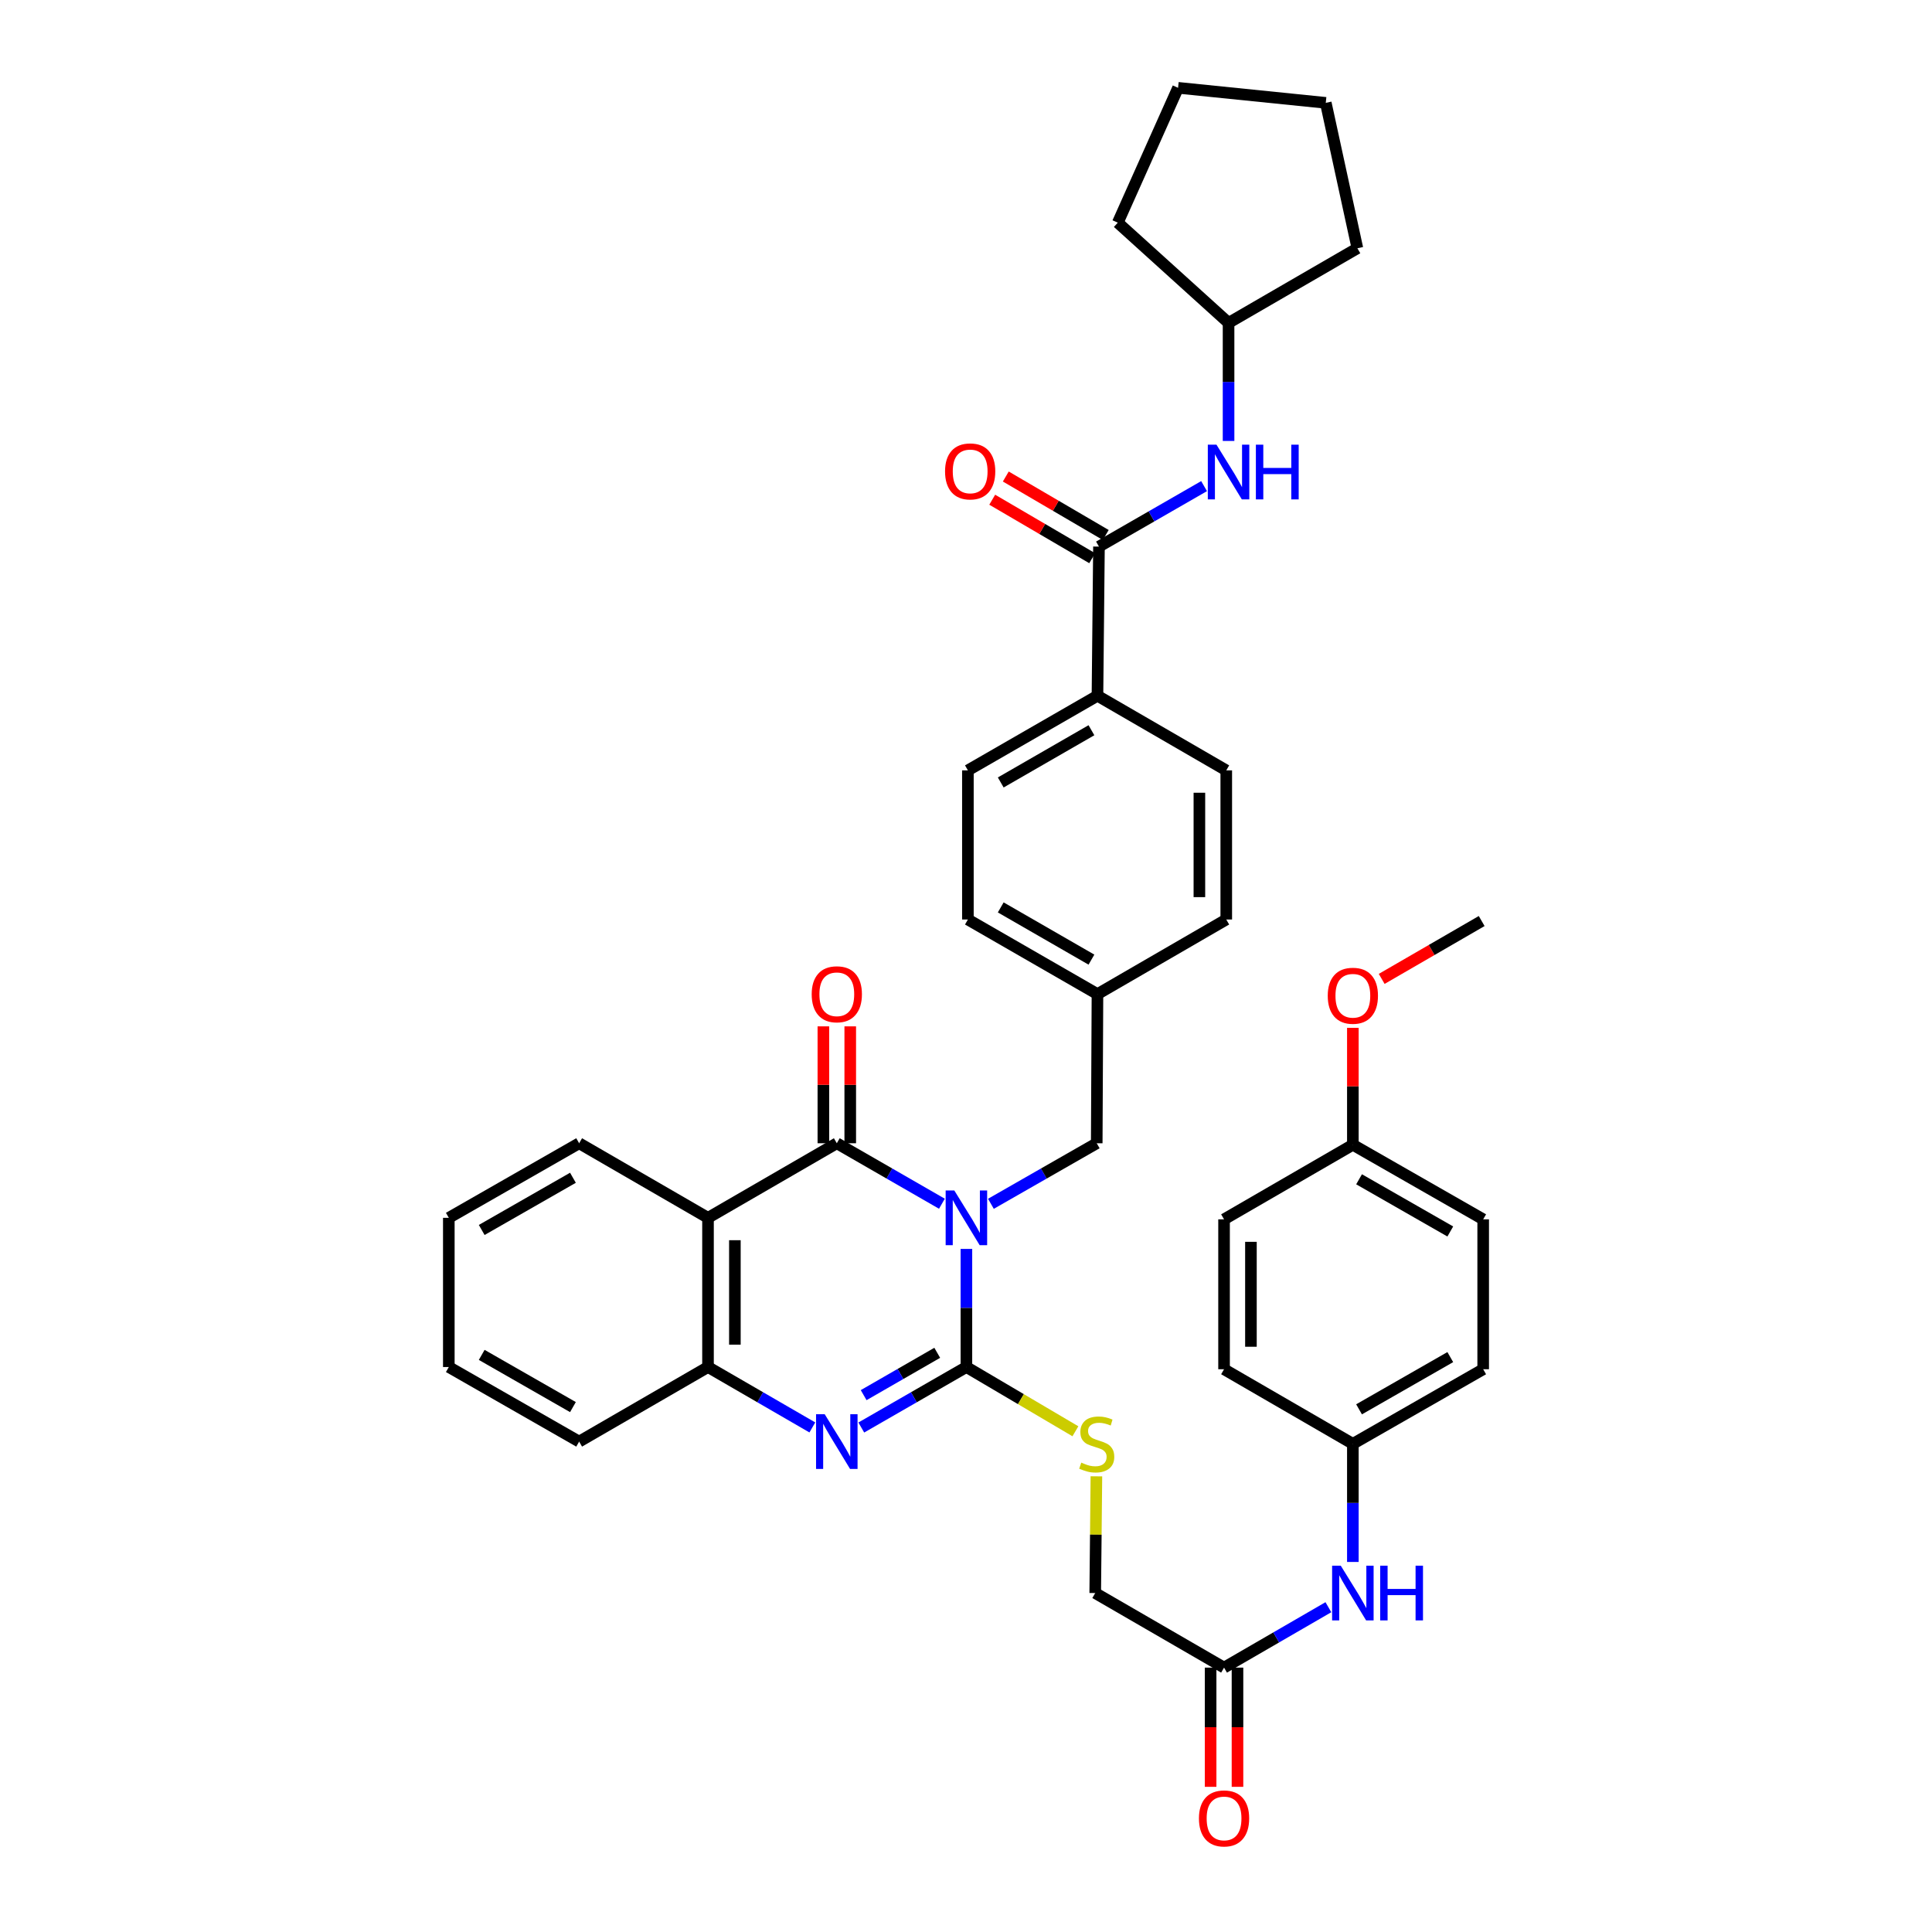 <?xml version='1.0' encoding='iso-8859-1'?>
<svg version='1.1' baseProfile='full'
              xmlns='http://www.w3.org/2000/svg'
                      xmlns:rdkit='http://www.rdkit.org/xml'
                      xmlns:xlink='http://www.w3.org/1999/xlink'
                  xml:space='preserve'
width='1000px' height='1000px' viewBox='0 0 1000 1000'>
<!-- END OF HEADER -->
<rect style='opacity:1.0;fill:#FFFFFF;stroke:none' width='1000' height='1000' x='0' y='0'> </rect>
<path class='bond-0' d='M 500.209,646.437 L 500.209,677.004' style='fill:none;fill-rule:evenodd;stroke:#0000FF;stroke-width:6px;stroke-linecap:butt;stroke-linejoin:miter;stroke-opacity:1' />
<path class='bond-0' d='M 500.209,677.004 L 500.209,707.571' style='fill:none;fill-rule:evenodd;stroke:#000000;stroke-width:6px;stroke-linecap:butt;stroke-linejoin:miter;stroke-opacity:1' />
<path class='bond-1' d='M 487.534,623.052 L 460.332,607.399' style='fill:none;fill-rule:evenodd;stroke:#0000FF;stroke-width:6px;stroke-linecap:butt;stroke-linejoin:miter;stroke-opacity:1' />
<path class='bond-1' d='M 460.332,607.399 L 433.131,591.745' style='fill:none;fill-rule:evenodd;stroke:#000000;stroke-width:6px;stroke-linecap:butt;stroke-linejoin:miter;stroke-opacity:1' />
<path class='bond-7' d='M 512.892,623.089 L 540.278,607.417' style='fill:none;fill-rule:evenodd;stroke:#0000FF;stroke-width:6px;stroke-linecap:butt;stroke-linejoin:miter;stroke-opacity:1' />
<path class='bond-7' d='M 540.278,607.417 L 567.665,591.745' style='fill:none;fill-rule:evenodd;stroke:#000000;stroke-width:6px;stroke-linecap:butt;stroke-linejoin:miter;stroke-opacity:1' />
<path class='bond-2' d='M 500.209,707.571 L 473.007,723.224' style='fill:none;fill-rule:evenodd;stroke:#000000;stroke-width:6px;stroke-linecap:butt;stroke-linejoin:miter;stroke-opacity:1' />
<path class='bond-2' d='M 473.007,723.224 L 445.806,738.878' style='fill:none;fill-rule:evenodd;stroke:#0000FF;stroke-width:6px;stroke-linecap:butt;stroke-linejoin:miter;stroke-opacity:1' />
<path class='bond-2' d='M 485.11,700.21 L 466.069,711.168' style='fill:none;fill-rule:evenodd;stroke:#000000;stroke-width:6px;stroke-linecap:butt;stroke-linejoin:miter;stroke-opacity:1' />
<path class='bond-2' d='M 466.069,711.168 L 447.028,722.125' style='fill:none;fill-rule:evenodd;stroke:#0000FF;stroke-width:6px;stroke-linecap:butt;stroke-linejoin:miter;stroke-opacity:1' />
<path class='bond-6' d='M 500.209,707.571 L 528.418,724.198' style='fill:none;fill-rule:evenodd;stroke:#000000;stroke-width:6px;stroke-linecap:butt;stroke-linejoin:miter;stroke-opacity:1' />
<path class='bond-6' d='M 528.418,724.198 L 556.628,740.825' style='fill:none;fill-rule:evenodd;stroke:#CCCC00;stroke-width:6px;stroke-linecap:butt;stroke-linejoin:miter;stroke-opacity:1' />
<path class='bond-3' d='M 433.131,591.745 L 366.462,630.346' style='fill:none;fill-rule:evenodd;stroke:#000000;stroke-width:6px;stroke-linecap:butt;stroke-linejoin:miter;stroke-opacity:1' />
<path class='bond-10' d='M 440.086,591.745 L 440.086,561.493' style='fill:none;fill-rule:evenodd;stroke:#000000;stroke-width:6px;stroke-linecap:butt;stroke-linejoin:miter;stroke-opacity:1' />
<path class='bond-10' d='M 440.086,561.493 L 440.086,531.242' style='fill:none;fill-rule:evenodd;stroke:#FF0000;stroke-width:6px;stroke-linecap:butt;stroke-linejoin:miter;stroke-opacity:1' />
<path class='bond-10' d='M 426.176,591.745 L 426.176,561.493' style='fill:none;fill-rule:evenodd;stroke:#000000;stroke-width:6px;stroke-linecap:butt;stroke-linejoin:miter;stroke-opacity:1' />
<path class='bond-10' d='M 426.176,561.493 L 426.176,531.242' style='fill:none;fill-rule:evenodd;stroke:#FF0000;stroke-width:6px;stroke-linecap:butt;stroke-linejoin:miter;stroke-opacity:1' />
<path class='bond-38' d='M 420.465,738.838 L 393.464,723.204' style='fill:none;fill-rule:evenodd;stroke:#0000FF;stroke-width:6px;stroke-linecap:butt;stroke-linejoin:miter;stroke-opacity:1' />
<path class='bond-38' d='M 393.464,723.204 L 366.462,707.571' style='fill:none;fill-rule:evenodd;stroke:#000000;stroke-width:6px;stroke-linecap:butt;stroke-linejoin:miter;stroke-opacity:1' />
<path class='bond-4' d='M 366.462,630.346 L 366.462,707.571' style='fill:none;fill-rule:evenodd;stroke:#000000;stroke-width:6px;stroke-linecap:butt;stroke-linejoin:miter;stroke-opacity:1' />
<path class='bond-4' d='M 380.373,641.93 L 380.373,695.987' style='fill:none;fill-rule:evenodd;stroke:#000000;stroke-width:6px;stroke-linecap:butt;stroke-linejoin:miter;stroke-opacity:1' />
<path class='bond-20' d='M 366.462,630.346 L 299.763,591.745' style='fill:none;fill-rule:evenodd;stroke:#000000;stroke-width:6px;stroke-linecap:butt;stroke-linejoin:miter;stroke-opacity:1' />
<path class='bond-29' d='M 366.462,707.571 L 299.763,746.171' style='fill:none;fill-rule:evenodd;stroke:#000000;stroke-width:6px;stroke-linecap:butt;stroke-linejoin:miter;stroke-opacity:1' />
<path class='bond-5' d='M 568.824,282.917 L 568.044,360.118' style='fill:none;fill-rule:evenodd;stroke:#000000;stroke-width:6px;stroke-linecap:butt;stroke-linejoin:miter;stroke-opacity:1' />
<path class='bond-8' d='M 568.824,282.917 L 596.026,267.266' style='fill:none;fill-rule:evenodd;stroke:#000000;stroke-width:6px;stroke-linecap:butt;stroke-linejoin:miter;stroke-opacity:1' />
<path class='bond-8' d='M 596.026,267.266 L 623.228,251.616' style='fill:none;fill-rule:evenodd;stroke:#0000FF;stroke-width:6px;stroke-linecap:butt;stroke-linejoin:miter;stroke-opacity:1' />
<path class='bond-13' d='M 572.336,276.913 L 546.468,261.78' style='fill:none;fill-rule:evenodd;stroke:#000000;stroke-width:6px;stroke-linecap:butt;stroke-linejoin:miter;stroke-opacity:1' />
<path class='bond-13' d='M 546.468,261.78 L 520.599,246.646' style='fill:none;fill-rule:evenodd;stroke:#FF0000;stroke-width:6px;stroke-linecap:butt;stroke-linejoin:miter;stroke-opacity:1' />
<path class='bond-13' d='M 565.312,288.92 L 539.444,273.786' style='fill:none;fill-rule:evenodd;stroke:#000000;stroke-width:6px;stroke-linecap:butt;stroke-linejoin:miter;stroke-opacity:1' />
<path class='bond-13' d='M 539.444,273.786 L 513.575,258.652' style='fill:none;fill-rule:evenodd;stroke:#FF0000;stroke-width:6px;stroke-linecap:butt;stroke-linejoin:miter;stroke-opacity:1' />
<path class='bond-15' d='M 567.495,764.141 L 567.19,794.348' style='fill:none;fill-rule:evenodd;stroke:#CCCC00;stroke-width:6px;stroke-linecap:butt;stroke-linejoin:miter;stroke-opacity:1' />
<path class='bond-15' d='M 567.19,794.348 L 566.885,824.555' style='fill:none;fill-rule:evenodd;stroke:#000000;stroke-width:6px;stroke-linecap:butt;stroke-linejoin:miter;stroke-opacity:1' />
<path class='bond-19' d='M 567.665,591.745 L 568.044,514.552' style='fill:none;fill-rule:evenodd;stroke:#000000;stroke-width:6px;stroke-linecap:butt;stroke-linejoin:miter;stroke-opacity:1' />
<path class='bond-22' d='M 635.902,228.234 L 635.902,197.678' style='fill:none;fill-rule:evenodd;stroke:#0000FF;stroke-width:6px;stroke-linecap:butt;stroke-linejoin:miter;stroke-opacity:1' />
<path class='bond-22' d='M 635.902,197.678 L 635.902,167.122' style='fill:none;fill-rule:evenodd;stroke:#000000;stroke-width:6px;stroke-linecap:butt;stroke-linejoin:miter;stroke-opacity:1' />
<path class='bond-9' d='M 633.569,863.156 L 566.885,824.555' style='fill:none;fill-rule:evenodd;stroke:#000000;stroke-width:6px;stroke-linecap:butt;stroke-linejoin:miter;stroke-opacity:1' />
<path class='bond-12' d='M 633.569,863.156 L 660.57,847.522' style='fill:none;fill-rule:evenodd;stroke:#000000;stroke-width:6px;stroke-linecap:butt;stroke-linejoin:miter;stroke-opacity:1' />
<path class='bond-12' d='M 660.57,847.522 L 687.571,831.889' style='fill:none;fill-rule:evenodd;stroke:#0000FF;stroke-width:6px;stroke-linecap:butt;stroke-linejoin:miter;stroke-opacity:1' />
<path class='bond-14' d='M 626.613,863.156 L 626.613,894.008' style='fill:none;fill-rule:evenodd;stroke:#000000;stroke-width:6px;stroke-linecap:butt;stroke-linejoin:miter;stroke-opacity:1' />
<path class='bond-14' d='M 626.613,894.008 L 626.613,924.861' style='fill:none;fill-rule:evenodd;stroke:#FF0000;stroke-width:6px;stroke-linecap:butt;stroke-linejoin:miter;stroke-opacity:1' />
<path class='bond-14' d='M 640.524,863.156 L 640.524,894.008' style='fill:none;fill-rule:evenodd;stroke:#000000;stroke-width:6px;stroke-linecap:butt;stroke-linejoin:miter;stroke-opacity:1' />
<path class='bond-14' d='M 640.524,894.008 L 640.524,924.861' style='fill:none;fill-rule:evenodd;stroke:#FF0000;stroke-width:6px;stroke-linecap:butt;stroke-linejoin:miter;stroke-opacity:1' />
<path class='bond-11' d='M 568.044,360.118 L 500.981,398.742' style='fill:none;fill-rule:evenodd;stroke:#000000;stroke-width:6px;stroke-linecap:butt;stroke-linejoin:miter;stroke-opacity:1' />
<path class='bond-11' d='M 564.927,377.965 L 517.983,405.002' style='fill:none;fill-rule:evenodd;stroke:#000000;stroke-width:6px;stroke-linecap:butt;stroke-linejoin:miter;stroke-opacity:1' />
<path class='bond-39' d='M 568.044,360.118 L 634.712,398.742' style='fill:none;fill-rule:evenodd;stroke:#000000;stroke-width:6px;stroke-linecap:butt;stroke-linejoin:miter;stroke-opacity:1' />
<path class='bond-18' d='M 700.237,808.465 L 700.237,777.898' style='fill:none;fill-rule:evenodd;stroke:#0000FF;stroke-width:6px;stroke-linecap:butt;stroke-linejoin:miter;stroke-opacity:1' />
<path class='bond-18' d='M 700.237,777.898 L 700.237,747.331' style='fill:none;fill-rule:evenodd;stroke:#000000;stroke-width:6px;stroke-linecap:butt;stroke-linejoin:miter;stroke-opacity:1' />
<path class='bond-16' d='M 500.981,398.742 L 500.981,475.936' style='fill:none;fill-rule:evenodd;stroke:#000000;stroke-width:6px;stroke-linecap:butt;stroke-linejoin:miter;stroke-opacity:1' />
<path class='bond-17' d='M 634.712,398.742 L 634.712,475.936' style='fill:none;fill-rule:evenodd;stroke:#000000;stroke-width:6px;stroke-linecap:butt;stroke-linejoin:miter;stroke-opacity:1' />
<path class='bond-17' d='M 620.802,410.321 L 620.802,464.356' style='fill:none;fill-rule:evenodd;stroke:#000000;stroke-width:6px;stroke-linecap:butt;stroke-linejoin:miter;stroke-opacity:1' />
<path class='bond-25' d='M 700.237,747.331 L 633.569,708.714' style='fill:none;fill-rule:evenodd;stroke:#000000;stroke-width:6px;stroke-linecap:butt;stroke-linejoin:miter;stroke-opacity:1' />
<path class='bond-26' d='M 700.237,747.331 L 767.693,708.714' style='fill:none;fill-rule:evenodd;stroke:#000000;stroke-width:6px;stroke-linecap:butt;stroke-linejoin:miter;stroke-opacity:1' />
<path class='bond-26' d='M 703.445,729.466 L 750.664,702.435' style='fill:none;fill-rule:evenodd;stroke:#000000;stroke-width:6px;stroke-linecap:butt;stroke-linejoin:miter;stroke-opacity:1' />
<path class='bond-23' d='M 568.044,514.552 L 634.712,475.936' style='fill:none;fill-rule:evenodd;stroke:#000000;stroke-width:6px;stroke-linecap:butt;stroke-linejoin:miter;stroke-opacity:1' />
<path class='bond-24' d='M 568.044,514.552 L 500.981,475.936' style='fill:none;fill-rule:evenodd;stroke:#000000;stroke-width:6px;stroke-linecap:butt;stroke-linejoin:miter;stroke-opacity:1' />
<path class='bond-24' d='M 564.926,496.705 L 517.982,469.673' style='fill:none;fill-rule:evenodd;stroke:#000000;stroke-width:6px;stroke-linecap:butt;stroke-linejoin:miter;stroke-opacity:1' />
<path class='bond-34' d='M 299.763,591.745 L 232.307,630.346' style='fill:none;fill-rule:evenodd;stroke:#000000;stroke-width:6px;stroke-linecap:butt;stroke-linejoin:miter;stroke-opacity:1' />
<path class='bond-34' d='M 296.553,609.609 L 249.334,636.629' style='fill:none;fill-rule:evenodd;stroke:#000000;stroke-width:6px;stroke-linecap:butt;stroke-linejoin:miter;stroke-opacity:1' />
<path class='bond-21' d='M 700.237,592.534 L 767.693,631.127' style='fill:none;fill-rule:evenodd;stroke:#000000;stroke-width:6px;stroke-linecap:butt;stroke-linejoin:miter;stroke-opacity:1' />
<path class='bond-21' d='M 703.448,610.396 L 750.667,637.412' style='fill:none;fill-rule:evenodd;stroke:#000000;stroke-width:6px;stroke-linecap:butt;stroke-linejoin:miter;stroke-opacity:1' />
<path class='bond-30' d='M 700.237,592.534 L 700.237,562.27' style='fill:none;fill-rule:evenodd;stroke:#000000;stroke-width:6px;stroke-linecap:butt;stroke-linejoin:miter;stroke-opacity:1' />
<path class='bond-30' d='M 700.237,562.27 L 700.237,532.007' style='fill:none;fill-rule:evenodd;stroke:#FF0000;stroke-width:6px;stroke-linecap:butt;stroke-linejoin:miter;stroke-opacity:1' />
<path class='bond-41' d='M 700.237,592.534 L 633.569,631.127' style='fill:none;fill-rule:evenodd;stroke:#000000;stroke-width:6px;stroke-linecap:butt;stroke-linejoin:miter;stroke-opacity:1' />
<path class='bond-32' d='M 635.902,167.122 L 702.578,128.498' style='fill:none;fill-rule:evenodd;stroke:#000000;stroke-width:6px;stroke-linecap:butt;stroke-linejoin:miter;stroke-opacity:1' />
<path class='bond-33' d='M 635.902,167.122 L 578.569,115.245' style='fill:none;fill-rule:evenodd;stroke:#000000;stroke-width:6px;stroke-linecap:butt;stroke-linejoin:miter;stroke-opacity:1' />
<path class='bond-27' d='M 633.569,708.714 L 633.569,631.127' style='fill:none;fill-rule:evenodd;stroke:#000000;stroke-width:6px;stroke-linecap:butt;stroke-linejoin:miter;stroke-opacity:1' />
<path class='bond-27' d='M 647.479,697.076 L 647.479,642.765' style='fill:none;fill-rule:evenodd;stroke:#000000;stroke-width:6px;stroke-linecap:butt;stroke-linejoin:miter;stroke-opacity:1' />
<path class='bond-28' d='M 767.693,708.714 L 767.693,631.127' style='fill:none;fill-rule:evenodd;stroke:#000000;stroke-width:6px;stroke-linecap:butt;stroke-linejoin:miter;stroke-opacity:1' />
<path class='bond-40' d='M 299.763,746.171 L 232.307,707.571' style='fill:none;fill-rule:evenodd;stroke:#000000;stroke-width:6px;stroke-linecap:butt;stroke-linejoin:miter;stroke-opacity:1' />
<path class='bond-40' d='M 296.553,728.308 L 249.334,701.288' style='fill:none;fill-rule:evenodd;stroke:#000000;stroke-width:6px;stroke-linecap:butt;stroke-linejoin:miter;stroke-opacity:1' />
<path class='bond-31' d='M 715.163,506.677 L 741.038,491.701' style='fill:none;fill-rule:evenodd;stroke:#FF0000;stroke-width:6px;stroke-linecap:butt;stroke-linejoin:miter;stroke-opacity:1' />
<path class='bond-31' d='M 741.038,491.701 L 766.913,476.724' style='fill:none;fill-rule:evenodd;stroke:#000000;stroke-width:6px;stroke-linecap:butt;stroke-linejoin:miter;stroke-opacity:1' />
<path class='bond-37' d='M 702.578,128.498 L 686.218,53.236' style='fill:none;fill-rule:evenodd;stroke:#000000;stroke-width:6px;stroke-linecap:butt;stroke-linejoin:miter;stroke-opacity:1' />
<path class='bond-36' d='M 578.569,115.245 L 609.767,45.455' style='fill:none;fill-rule:evenodd;stroke:#000000;stroke-width:6px;stroke-linecap:butt;stroke-linejoin:miter;stroke-opacity:1' />
<path class='bond-35' d='M 232.307,630.346 L 232.307,707.571' style='fill:none;fill-rule:evenodd;stroke:#000000;stroke-width:6px;stroke-linecap:butt;stroke-linejoin:miter;stroke-opacity:1' />
<path class='bond-42' d='M 609.767,45.455 L 686.218,53.236' style='fill:none;fill-rule:evenodd;stroke:#000000;stroke-width:6px;stroke-linecap:butt;stroke-linejoin:miter;stroke-opacity:1' />
<path  class='atom-0' d='M 493.949 616.186
L 503.229 631.186
Q 504.149 632.666, 505.629 635.346
Q 507.109 638.026, 507.189 638.186
L 507.189 616.186
L 510.949 616.186
L 510.949 644.506
L 507.069 644.506
L 497.109 628.106
Q 495.949 626.186, 494.709 623.986
Q 493.509 621.786, 493.149 621.106
L 493.149 644.506
L 489.469 644.506
L 489.469 616.186
L 493.949 616.186
' fill='#0000FF'/>
<path  class='atom-3' d='M 426.871 732.011
L 436.151 747.011
Q 437.071 748.491, 438.551 751.171
Q 440.031 753.851, 440.111 754.011
L 440.111 732.011
L 443.871 732.011
L 443.871 760.331
L 439.991 760.331
L 430.031 743.931
Q 428.871 742.011, 427.631 739.811
Q 426.431 737.611, 426.071 736.931
L 426.071 760.331
L 422.391 760.331
L 422.391 732.011
L 426.871 732.011
' fill='#0000FF'/>
<path  class='atom-7' d='M 559.665 757.051
Q 559.985 757.171, 561.305 757.731
Q 562.625 758.291, 564.065 758.651
Q 565.545 758.971, 566.985 758.971
Q 569.665 758.971, 571.225 757.691
Q 572.785 756.371, 572.785 754.091
Q 572.785 752.531, 571.985 751.571
Q 571.225 750.611, 570.025 750.091
Q 568.825 749.571, 566.825 748.971
Q 564.305 748.211, 562.785 747.491
Q 561.305 746.771, 560.225 745.251
Q 559.185 743.731, 559.185 741.171
Q 559.185 737.611, 561.585 735.411
Q 564.025 733.211, 568.825 733.211
Q 572.105 733.211, 575.825 734.771
L 574.905 737.851
Q 571.505 736.451, 568.945 736.451
Q 566.185 736.451, 564.665 737.611
Q 563.145 738.731, 563.185 740.691
Q 563.185 742.211, 563.945 743.131
Q 564.745 744.051, 565.865 744.571
Q 567.025 745.091, 568.945 745.691
Q 571.505 746.491, 573.025 747.291
Q 574.545 748.091, 575.625 749.731
Q 576.745 751.331, 576.745 754.091
Q 576.745 758.011, 574.105 760.131
Q 571.505 762.211, 567.145 762.211
Q 564.625 762.211, 562.705 761.651
Q 560.825 761.131, 558.585 760.211
L 559.665 757.051
' fill='#CCCC00'/>
<path  class='atom-9' d='M 629.642 230.164
L 638.922 245.164
Q 639.842 246.644, 641.322 249.324
Q 642.802 252.004, 642.882 252.164
L 642.882 230.164
L 646.642 230.164
L 646.642 258.484
L 642.762 258.484
L 632.802 242.084
Q 631.642 240.164, 630.402 237.964
Q 629.202 235.764, 628.842 235.084
L 628.842 258.484
L 625.162 258.484
L 625.162 230.164
L 629.642 230.164
' fill='#0000FF'/>
<path  class='atom-9' d='M 650.042 230.164
L 653.882 230.164
L 653.882 242.204
L 668.362 242.204
L 668.362 230.164
L 672.202 230.164
L 672.202 258.484
L 668.362 258.484
L 668.362 245.404
L 653.882 245.404
L 653.882 258.484
L 650.042 258.484
L 650.042 230.164
' fill='#0000FF'/>
<path  class='atom-11' d='M 420.131 514.632
Q 420.131 507.832, 423.491 504.032
Q 426.851 500.232, 433.131 500.232
Q 439.411 500.232, 442.771 504.032
Q 446.131 507.832, 446.131 514.632
Q 446.131 521.512, 442.731 525.432
Q 439.331 529.312, 433.131 529.312
Q 426.891 529.312, 423.491 525.432
Q 420.131 521.552, 420.131 514.632
M 433.131 526.112
Q 437.451 526.112, 439.771 523.232
Q 442.131 520.312, 442.131 514.632
Q 442.131 509.072, 439.771 506.272
Q 437.451 503.432, 433.131 503.432
Q 428.811 503.432, 426.451 506.232
Q 424.131 509.032, 424.131 514.632
Q 424.131 520.352, 426.451 523.232
Q 428.811 526.112, 433.131 526.112
' fill='#FF0000'/>
<path  class='atom-13' d='M 693.977 810.395
L 703.257 825.395
Q 704.177 826.875, 705.657 829.555
Q 707.137 832.235, 707.217 832.395
L 707.217 810.395
L 710.977 810.395
L 710.977 838.715
L 707.097 838.715
L 697.137 822.315
Q 695.977 820.395, 694.737 818.195
Q 693.537 815.995, 693.177 815.315
L 693.177 838.715
L 689.497 838.715
L 689.497 810.395
L 693.977 810.395
' fill='#0000FF'/>
<path  class='atom-13' d='M 714.377 810.395
L 718.217 810.395
L 718.217 822.435
L 732.697 822.435
L 732.697 810.395
L 736.537 810.395
L 736.537 838.715
L 732.697 838.715
L 732.697 825.635
L 718.217 825.635
L 718.217 838.715
L 714.377 838.715
L 714.377 810.395
' fill='#0000FF'/>
<path  class='atom-14' d='M 489.156 243.994
Q 489.156 237.194, 492.516 233.394
Q 495.876 229.594, 502.156 229.594
Q 508.436 229.594, 511.796 233.394
Q 515.156 237.194, 515.156 243.994
Q 515.156 250.874, 511.756 254.794
Q 508.356 258.674, 502.156 258.674
Q 495.916 258.674, 492.516 254.794
Q 489.156 250.914, 489.156 243.994
M 502.156 255.474
Q 506.476 255.474, 508.796 252.594
Q 511.156 249.674, 511.156 243.994
Q 511.156 238.434, 508.796 235.634
Q 506.476 232.794, 502.156 232.794
Q 497.836 232.794, 495.476 235.594
Q 493.156 238.394, 493.156 243.994
Q 493.156 249.714, 495.476 252.594
Q 497.836 255.474, 502.156 255.474
' fill='#FF0000'/>
<path  class='atom-15' d='M 620.569 941.21
Q 620.569 934.41, 623.929 930.61
Q 627.289 926.81, 633.569 926.81
Q 639.849 926.81, 643.209 930.61
Q 646.569 934.41, 646.569 941.21
Q 646.569 948.09, 643.169 952.01
Q 639.769 955.89, 633.569 955.89
Q 627.329 955.89, 623.929 952.01
Q 620.569 948.13, 620.569 941.21
M 633.569 952.69
Q 637.889 952.69, 640.209 949.81
Q 642.569 946.89, 642.569 941.21
Q 642.569 935.65, 640.209 932.85
Q 637.889 930.01, 633.569 930.01
Q 629.249 930.01, 626.889 932.81
Q 624.569 935.61, 624.569 941.21
Q 624.569 946.93, 626.889 949.81
Q 629.249 952.69, 633.569 952.69
' fill='#FF0000'/>
<path  class='atom-31' d='M 687.237 515.397
Q 687.237 508.597, 690.597 504.797
Q 693.957 500.997, 700.237 500.997
Q 706.517 500.997, 709.877 504.797
Q 713.237 508.597, 713.237 515.397
Q 713.237 522.277, 709.837 526.197
Q 706.437 530.077, 700.237 530.077
Q 693.997 530.077, 690.597 526.197
Q 687.237 522.317, 687.237 515.397
M 700.237 526.877
Q 704.557 526.877, 706.877 523.997
Q 709.237 521.077, 709.237 515.397
Q 709.237 509.837, 706.877 507.037
Q 704.557 504.197, 700.237 504.197
Q 695.917 504.197, 693.557 506.997
Q 691.237 509.797, 691.237 515.397
Q 691.237 521.117, 693.557 523.997
Q 695.917 526.877, 700.237 526.877
' fill='#FF0000'/>
</svg>
